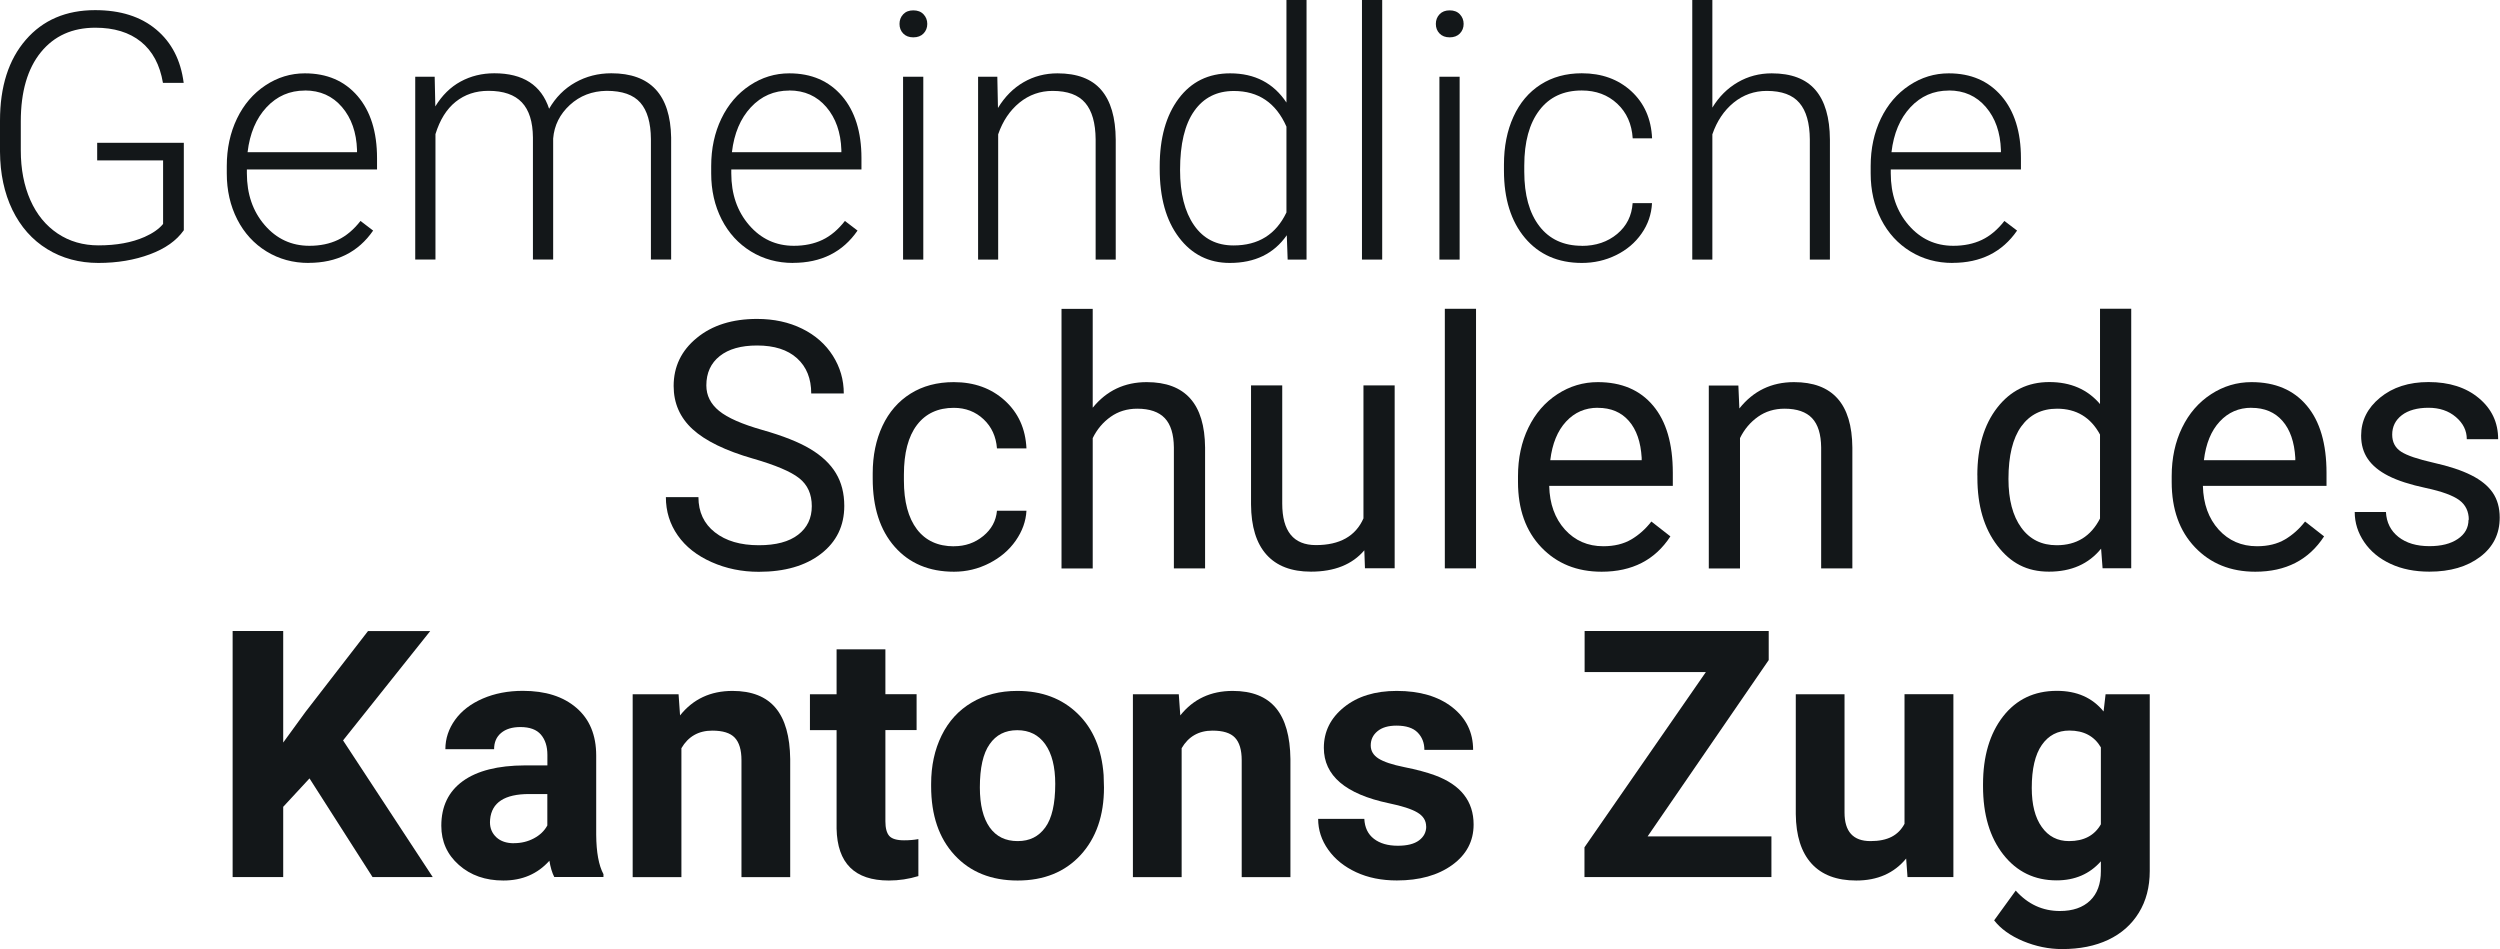 <?xml version="1.0" encoding="UTF-8"?>
<svg xmlns="http://www.w3.org/2000/svg" width="216" height="82" viewBox="0 0 216 82" fill="none">
  <g clip-path="url(#clip0_194_223)">
    <path d="M15.876 19.898C15.254 20.787 14.281 21.478 12.952 21.972C11.628 22.465 10.145 22.718 8.501 22.718C6.858 22.718 5.362 22.317 4.075 21.521C2.782 20.725 1.785 19.596 1.071 18.134C0.369 16.678 0.012 14.999 0 13.111V10.428C0 7.478 0.745 5.152 2.228 3.443C3.712 1.728 5.713 0.876 8.218 0.876C10.403 0.876 12.158 1.432 13.493 2.548C14.829 3.665 15.617 5.195 15.87 7.157H14.078C13.814 5.596 13.18 4.412 12.176 3.603C11.173 2.795 9.855 2.394 8.236 2.394C6.254 2.394 4.685 3.097 3.533 4.51C2.382 5.923 1.797 7.916 1.797 10.489V13C1.797 14.617 2.075 16.048 2.622 17.289C3.17 18.529 3.958 19.491 4.98 20.176C6.002 20.861 7.184 21.2 8.513 21.2C10.059 21.2 11.382 20.96 12.49 20.472C13.21 20.151 13.746 19.775 14.091 19.349V13.858H8.396V12.34H15.882V19.905L15.876 19.898Z" fill="#131719"></path>
    <path d="M26.661 22.718C25.319 22.718 24.106 22.385 23.029 21.725C21.951 21.065 21.102 20.139 20.499 18.961C19.895 17.776 19.594 16.449 19.594 14.981V14.352C19.594 12.834 19.889 11.464 20.474 10.248C21.059 9.033 21.878 8.077 22.93 7.379C23.977 6.682 25.116 6.337 26.34 6.337C28.255 6.337 29.769 6.991 30.896 8.299C32.016 9.607 32.576 11.396 32.576 13.667V14.642H21.33V14.975C21.33 16.764 21.841 18.257 22.869 19.448C23.897 20.639 25.183 21.237 26.735 21.237C27.664 21.237 28.489 21.065 29.203 20.725C29.917 20.386 30.563 19.837 31.148 19.09L32.238 19.923C30.957 21.78 29.098 22.712 26.661 22.712V22.718ZM26.34 7.824C25.029 7.824 23.927 8.305 23.029 9.267C22.13 10.23 21.582 11.526 21.391 13.148H30.847V12.957C30.797 11.439 30.366 10.205 29.548 9.249C28.729 8.293 27.664 7.817 26.34 7.817V7.824Z" fill="#131719"></path>
    <path d="M37.556 6.627L37.612 9.193C38.197 8.237 38.923 7.521 39.797 7.046C40.671 6.571 41.644 6.331 42.709 6.331C45.196 6.331 46.772 7.355 47.443 9.397C48.009 8.416 48.76 7.657 49.702 7.127C50.644 6.596 51.684 6.331 52.817 6.331C56.196 6.331 57.92 8.182 57.987 11.877V22.422H56.239V12.013C56.227 10.6 55.925 9.557 55.328 8.873C54.731 8.188 53.758 7.848 52.41 7.848C51.154 7.867 50.102 8.274 49.234 9.07C48.372 9.866 47.886 10.829 47.793 11.97V22.422H46.045V11.877C46.033 10.526 45.719 9.514 45.091 8.848C44.463 8.182 43.503 7.848 42.198 7.848C41.102 7.848 40.16 8.163 39.372 8.792C38.584 9.422 38.006 10.353 37.624 11.588V22.422H35.876V6.627H37.55H37.556Z" fill="#131719"></path>
    <path d="M68.514 22.718C67.172 22.718 65.959 22.385 64.882 21.725C63.805 21.065 62.955 20.139 62.352 18.961C61.749 17.776 61.447 16.449 61.447 14.981V14.352C61.447 12.834 61.742 11.464 62.327 10.248C62.912 9.033 63.731 8.077 64.783 7.379C65.83 6.682 66.969 6.337 68.194 6.337C70.108 6.337 71.623 6.991 72.749 8.299C73.869 9.607 74.43 11.396 74.43 13.667V14.642H63.183V14.975C63.183 16.764 63.694 18.257 64.722 19.448C65.75 20.639 67.036 21.237 68.588 21.237C69.517 21.237 70.342 21.065 71.056 20.725C71.77 20.386 72.416 19.837 73.001 19.09L74.091 19.923C72.811 21.78 70.951 22.712 68.514 22.712V22.718ZM68.188 7.824C66.876 7.824 65.775 8.305 64.876 9.267C63.977 10.23 63.429 11.526 63.238 13.148H72.694V12.957C72.644 11.439 72.213 10.205 71.395 9.249C70.576 8.293 69.511 7.817 68.188 7.817V7.824Z" fill="#131719"></path>
    <path d="M77.717 2.067C77.717 1.74 77.821 1.462 78.037 1.234C78.252 1.006 78.542 0.895 78.911 0.895C79.28 0.895 79.576 1.006 79.791 1.234C80.007 1.462 80.117 1.74 80.117 2.067C80.117 2.394 80.007 2.672 79.791 2.894C79.576 3.116 79.28 3.227 78.911 3.227C78.542 3.227 78.252 3.116 78.037 2.894C77.821 2.672 77.717 2.394 77.717 2.067ZM79.773 22.428H78.025V6.627H79.773V22.422V22.428Z" fill="#131719"></path>
    <path d="M86.168 6.627L86.224 9.329C86.815 8.354 87.554 7.614 88.44 7.102C89.326 6.59 90.299 6.337 91.37 6.337C93.063 6.337 94.319 6.812 95.144 7.768C95.969 8.724 96.387 10.156 96.399 12.062V22.428H94.663V12.044C94.651 10.631 94.356 9.582 93.765 8.891C93.18 8.2 92.238 7.854 90.945 7.854C89.868 7.854 88.914 8.194 88.083 8.866C87.252 9.545 86.636 10.458 86.242 11.606V22.428H84.507V6.627H86.168Z" fill="#131719"></path>
    <path d="M100.198 14.382C100.198 11.927 100.745 9.977 101.835 8.521C102.925 7.065 104.408 6.337 106.286 6.337C108.416 6.337 110.034 7.182 111.149 8.86V0H112.885V22.428H111.253L111.179 20.324C110.065 21.922 108.422 22.718 106.255 22.718C104.439 22.718 102.974 21.984 101.866 20.522C100.752 19.059 100.198 17.079 100.198 14.586V14.382ZM101.958 14.691C101.958 16.709 102.358 18.294 103.165 19.46C103.971 20.627 105.11 21.206 106.575 21.206C108.723 21.206 110.244 20.256 111.149 18.356V10.94C110.244 8.885 108.729 7.861 106.606 7.861C105.141 7.861 103.996 8.434 103.183 9.588C102.364 10.742 101.958 12.445 101.958 14.691Z" fill="#131719"></path>
    <path d="M119.422 22.428H117.674V0H119.422V22.428Z" fill="#131719"></path>
    <path d="M124.057 2.067C124.057 1.74 124.162 1.462 124.377 1.234C124.593 1.006 124.882 0.895 125.252 0.895C125.621 0.895 125.916 1.006 126.132 1.234C126.347 1.462 126.458 1.74 126.458 2.067C126.458 2.394 126.347 2.672 126.132 2.894C125.916 3.116 125.621 3.227 125.252 3.227C124.882 3.227 124.593 3.116 124.377 2.894C124.162 2.672 124.057 2.394 124.057 2.067ZM126.113 22.428H124.365V6.627H126.113V22.422V22.428Z" fill="#131719"></path>
    <path d="M136.671 21.244C137.883 21.244 138.899 20.898 139.724 20.213C140.543 19.528 140.986 18.64 141.06 17.548H142.734C142.685 18.51 142.383 19.393 141.829 20.182C141.275 20.978 140.543 21.595 139.625 22.046C138.708 22.496 137.723 22.718 136.677 22.718C134.608 22.718 132.971 21.996 131.758 20.559C130.552 19.121 129.942 17.184 129.942 14.746V14.222C129.942 12.667 130.213 11.285 130.761 10.088C131.303 8.891 132.084 7.966 133.1 7.312C134.116 6.658 135.304 6.331 136.664 6.331C138.394 6.331 139.816 6.849 140.943 7.879C142.063 8.91 142.666 10.267 142.74 11.951H141.066C140.986 10.717 140.543 9.718 139.73 8.959C138.917 8.2 137.896 7.818 136.664 7.818C135.088 7.818 133.87 8.385 133.002 9.527C132.134 10.668 131.697 12.26 131.697 14.315V14.827C131.697 16.844 132.134 18.412 133.002 19.541C133.87 20.67 135.095 21.237 136.683 21.237L136.671 21.244Z" fill="#131719"></path>
    <path d="M147.948 9.298C148.52 8.354 149.253 7.626 150.146 7.108C151.038 6.59 152.017 6.337 153.076 6.337C154.768 6.337 156.024 6.812 156.849 7.768C157.674 8.724 158.093 10.156 158.105 12.062V22.428H156.369V12.044C156.357 10.631 156.061 9.582 155.47 8.891C154.885 8.2 153.944 7.854 152.651 7.854C151.574 7.854 150.62 8.194 149.788 8.866C148.957 9.545 148.342 10.458 147.948 11.606V22.428H146.212V0H147.948V9.298Z" fill="#131719"></path>
    <path d="M168.693 22.718C167.351 22.718 166.138 22.385 165.061 21.725C163.984 21.065 163.134 20.139 162.531 18.961C161.928 17.776 161.626 16.449 161.626 14.981V14.352C161.626 12.834 161.922 11.464 162.506 10.248C163.091 9.033 163.91 8.077 164.962 7.379C166.009 6.682 167.148 6.337 168.373 6.337C170.287 6.337 171.802 6.991 172.928 8.299C174.048 9.607 174.609 11.396 174.609 13.667V14.642H163.362V14.975C163.362 16.764 163.873 18.257 164.901 19.448C165.929 20.639 167.215 21.237 168.767 21.237C169.696 21.237 170.521 21.065 171.235 20.725C171.949 20.386 172.596 19.837 173.18 19.09L174.276 19.923C172.996 21.78 171.137 22.712 168.699 22.712L168.693 22.718ZM168.373 7.824C167.062 7.824 165.96 8.305 165.061 9.267C164.162 10.23 163.614 11.526 163.424 13.148H172.879V12.957C172.83 11.439 172.399 10.205 171.58 9.249C170.761 8.293 169.696 7.817 168.373 7.817V7.824Z" fill="#131719"></path>
    <path d="M65.079 39.63C62.678 38.939 60.936 38.088 59.84 37.082C58.745 36.076 58.203 34.83 58.203 33.349C58.203 31.677 58.868 30.289 60.203 29.197C61.539 28.098 63.275 27.555 65.411 27.555C66.87 27.555 68.169 27.839 69.308 28.401C70.447 28.962 71.333 29.746 71.961 30.739C72.589 31.733 72.903 32.819 72.903 33.997H70.09C70.09 32.707 69.683 31.695 68.865 30.955C68.046 30.215 66.901 29.851 65.411 29.851C64.032 29.851 62.955 30.153 62.186 30.764C61.416 31.375 61.028 32.22 61.028 33.3C61.028 34.17 61.398 34.904 62.13 35.502C62.863 36.101 64.112 36.65 65.873 37.15C67.633 37.65 69.012 38.193 70.01 38.791C71.007 39.39 71.746 40.087 72.226 40.889C72.706 41.685 72.946 42.629 72.946 43.709C72.946 45.43 72.275 46.812 70.933 47.849C69.591 48.885 67.8 49.404 65.559 49.404C64.1 49.404 62.74 49.126 61.478 48.564C60.216 48.003 59.243 47.238 58.56 46.263C57.877 45.288 57.532 44.184 57.532 42.95H60.345C60.345 44.233 60.819 45.251 61.767 45.992C62.715 46.738 63.977 47.108 65.565 47.108C67.043 47.108 68.175 46.806 68.957 46.201C69.745 45.597 70.139 44.776 70.139 43.733C70.139 42.691 69.776 41.889 69.049 41.315C68.323 40.741 66.999 40.185 65.085 39.63H65.079Z" fill="#131719"></path>
    <path d="M82.426 47.195C83.386 47.195 84.23 46.905 84.944 46.319C85.664 45.732 86.058 45.004 86.138 44.128H88.686C88.637 45.035 88.329 45.893 87.757 46.713C87.184 47.534 86.421 48.182 85.461 48.669C84.507 49.157 83.491 49.397 82.426 49.397C80.278 49.397 78.572 48.682 77.304 47.244C76.036 45.806 75.402 43.844 75.402 41.352V40.901C75.402 39.365 75.685 37.995 76.245 36.798C76.806 35.601 77.618 34.669 78.671 34.009C79.724 33.349 80.967 33.016 82.407 33.016C84.174 33.016 85.645 33.547 86.815 34.608C87.984 35.669 88.606 37.045 88.686 38.742H86.138C86.058 37.718 85.676 36.878 84.981 36.224C84.285 35.57 83.429 35.237 82.407 35.237C81.041 35.237 79.976 35.731 79.225 36.718C78.474 37.705 78.098 39.137 78.098 41.006V41.518C78.098 43.338 78.474 44.739 79.219 45.726C79.963 46.707 81.035 47.201 82.426 47.201V47.195Z" fill="#131719"></path>
    <path d="M94.417 35.219C95.612 33.75 97.163 33.016 99.077 33.016C102.407 33.016 104.088 34.898 104.119 38.668V49.108H101.423V38.656C101.41 37.514 101.152 36.675 100.641 36.132C100.13 35.589 99.336 35.311 98.258 35.311C97.384 35.311 96.615 35.546 95.956 36.015C95.298 36.484 94.781 37.094 94.411 37.853V49.114H91.715V26.686H94.411V35.225L94.417 35.219Z" fill="#131719"></path>
    <path d="M117.883 47.54C116.837 48.774 115.298 49.391 113.266 49.391C111.586 49.391 110.305 48.904 109.425 47.923C108.545 46.942 108.102 45.498 108.089 43.579V33.3H110.785V43.505C110.785 45.899 111.758 47.096 113.697 47.096C115.753 47.096 117.126 46.325 117.803 44.788V33.3H120.499V49.101H117.932L117.877 47.54H117.883Z" fill="#131719"></path>
    <path d="M127.529 49.107H124.833V26.679H127.529V49.107Z" fill="#131719"></path>
    <path d="M138.382 49.397C136.246 49.397 134.51 48.694 133.168 47.287C131.826 45.88 131.155 43.999 131.155 41.642V41.148C131.155 39.581 131.457 38.18 132.054 36.952C132.651 35.718 133.488 34.756 134.559 34.059C135.63 33.361 136.794 33.016 138.049 33.016C140.099 33.016 141.694 33.695 142.826 35.046C143.965 36.397 144.531 38.334 144.531 40.858V41.981H133.851C133.888 43.536 134.344 44.794 135.212 45.757C136.08 46.713 137.188 47.195 138.523 47.195C139.478 47.195 140.278 46.997 140.943 46.608C141.601 46.22 142.18 45.702 142.679 45.06L144.322 46.343C142.999 48.379 141.023 49.397 138.376 49.397H138.382ZM138.049 35.231C136.96 35.231 136.049 35.626 135.31 36.422C134.571 37.218 134.116 38.328 133.943 39.76H141.841V39.556C141.761 38.186 141.392 37.119 140.733 36.366C140.075 35.614 139.182 35.237 138.056 35.237L138.049 35.231Z" fill="#131719"></path>
    <path d="M150.195 33.306L150.281 35.293C151.487 33.775 153.057 33.016 155.002 33.016C158.333 33.016 160.013 34.898 160.044 38.668V49.107H157.348V38.655C157.335 37.514 157.077 36.675 156.566 36.132C156.055 35.589 155.261 35.311 154.184 35.311C153.31 35.311 152.54 35.546 151.881 36.014C151.223 36.483 150.706 37.094 150.336 37.853V49.114H147.64V33.312H150.189L150.195 33.306Z" fill="#131719"></path>
    <path d="M170.841 41.074C170.841 38.649 171.414 36.699 172.559 35.225C173.704 33.75 175.206 33.01 177.059 33.01C178.911 33.01 180.364 33.645 181.441 34.91V26.673H184.138V49.101H181.663L181.534 47.404C180.457 48.731 178.955 49.391 177.034 49.391C175.113 49.391 173.722 48.645 172.571 47.145C171.42 45.646 170.847 43.69 170.847 41.278V41.074H170.841ZM173.531 41.383C173.531 43.172 173.901 44.572 174.639 45.59C175.378 46.608 176.4 47.108 177.699 47.108C179.41 47.108 180.654 46.337 181.441 44.801V37.545C180.635 36.058 179.398 35.311 177.73 35.311C176.406 35.311 175.378 35.823 174.639 36.841C173.901 37.866 173.531 39.377 173.531 41.383Z" fill="#131719"></path>
    <path d="M194.861 49.397C192.725 49.397 190.989 48.694 189.647 47.287C188.305 45.88 187.634 43.999 187.634 41.642V41.148C187.634 39.581 187.936 38.18 188.533 36.952C189.13 35.718 189.967 34.756 191.038 34.059C192.109 33.361 193.273 33.016 194.529 33.016C196.579 33.016 198.173 33.695 199.306 35.046C200.444 36.397 201.011 38.334 201.011 40.858V41.981H190.33C190.367 43.536 190.823 44.794 191.691 45.757C192.559 46.713 193.667 47.195 195.003 47.195C195.957 47.195 196.757 46.997 197.422 46.608C198.081 46.22 198.659 45.702 199.158 45.06L200.801 46.343C199.478 48.379 197.496 49.397 194.855 49.397H194.861ZM194.522 35.231C193.433 35.231 192.522 35.626 191.783 36.422C191.044 37.218 190.589 38.328 190.417 39.76H198.314V39.556C198.234 38.186 197.865 37.119 197.206 36.366C196.548 35.614 195.655 35.237 194.529 35.237L194.522 35.231Z" fill="#131719"></path>
    <path d="M213.304 44.912C213.304 44.184 213.027 43.616 212.479 43.209C211.931 42.808 210.971 42.456 209.61 42.166C208.244 41.876 207.16 41.524 206.36 41.117C205.56 40.71 204.969 40.223 204.581 39.655C204.193 39.087 204.002 38.421 204.002 37.637C204.002 36.342 204.55 35.249 205.64 34.355C206.729 33.46 208.127 33.01 209.826 33.01C211.611 33.01 213.064 33.472 214.172 34.398C215.286 35.324 215.84 36.508 215.84 37.946H213.131C213.131 37.205 212.817 36.57 212.19 36.033C211.562 35.496 210.774 35.231 209.82 35.231C208.865 35.231 208.071 35.447 207.517 35.873C206.963 36.298 206.686 36.86 206.686 37.551C206.686 38.205 206.945 38.692 207.456 39.026C207.973 39.359 208.902 39.673 210.244 39.976C211.592 40.278 212.682 40.636 213.513 41.056C214.35 41.475 214.966 41.975 215.372 42.567C215.772 43.153 215.975 43.875 215.975 44.721C215.975 46.133 215.409 47.263 214.283 48.114C213.156 48.965 211.697 49.391 209.9 49.391C208.638 49.391 207.517 49.169 206.551 48.719C205.578 48.268 204.821 47.645 204.273 46.843C203.725 46.041 203.448 45.171 203.448 44.239H206.145C206.194 45.146 206.557 45.862 207.228 46.393C207.905 46.923 208.792 47.188 209.9 47.188C210.921 47.188 211.74 46.985 212.356 46.565C212.971 46.152 213.279 45.597 213.279 44.906L213.304 44.912Z" fill="#131719"></path>
    <path d="M26.741 67.254L24.469 69.709V75.781H20.099V54.519H24.469V64.156L26.39 61.515L31.795 54.525H37.169L29.64 63.971L37.39 75.781H32.189L26.741 67.254Z" fill="#131719"></path>
    <path d="M47.892 75.781C47.695 75.398 47.56 74.929 47.467 74.368C46.445 75.509 45.122 76.077 43.491 76.077C41.946 76.077 40.665 75.632 39.649 74.732C38.634 73.837 38.129 72.708 38.129 71.344C38.129 69.672 38.751 68.383 39.988 67.488C41.225 66.593 43.017 66.137 45.356 66.13H47.295V65.224C47.295 64.495 47.11 63.909 46.735 63.471C46.359 63.033 45.768 62.817 44.962 62.817C44.254 62.817 43.694 62.99 43.294 63.329C42.887 63.669 42.69 64.138 42.69 64.73H38.48C38.48 63.817 38.763 62.965 39.323 62.188C39.883 61.41 40.684 60.8 41.712 60.355C42.74 59.911 43.897 59.689 45.177 59.689C47.123 59.689 48.661 60.176 49.8 61.157C50.939 62.132 51.512 63.508 51.512 65.279V72.128C51.524 73.627 51.727 74.762 52.139 75.528V75.774H47.886L47.892 75.781ZM44.408 72.85C45.029 72.85 45.602 72.714 46.125 72.436C46.648 72.159 47.036 71.788 47.289 71.32V68.605H45.713C43.608 68.605 42.481 69.333 42.346 70.795L42.333 71.042C42.333 71.566 42.518 71.998 42.887 72.344C43.257 72.683 43.761 72.856 44.402 72.856L44.408 72.85Z" fill="#131719"></path>
    <path d="M58.628 59.985L58.757 61.812C59.883 60.399 61.392 59.695 63.288 59.695C64.956 59.695 66.199 60.189 67.018 61.17C67.837 62.151 68.249 63.626 68.274 65.582V75.787H64.063V65.68C64.063 64.786 63.866 64.138 63.478 63.73C63.091 63.323 62.444 63.126 61.539 63.126C60.357 63.126 59.465 63.632 58.874 64.644V75.787H54.663V59.985H58.628Z" fill="#131719"></path>
    <path d="M76.498 56.098V59.979H79.194V63.077H76.498V70.962C76.498 71.548 76.609 71.968 76.83 72.221C77.052 72.474 77.483 72.603 78.111 72.603C78.579 72.603 78.991 72.566 79.348 72.498V75.694C78.523 75.947 77.674 76.077 76.799 76.077C73.845 76.077 72.343 74.584 72.281 71.597V63.083H69.979V59.985H72.281V56.104H76.492L76.498 56.098Z" fill="#131719"></path>
    <path d="M80.45 67.735C80.45 66.168 80.751 64.773 81.355 63.545C81.958 62.318 82.826 61.367 83.953 60.701C85.085 60.029 86.396 59.695 87.892 59.695C90.022 59.695 91.752 60.349 93.1 61.651C94.448 62.953 95.193 64.73 95.353 66.964L95.384 68.043C95.384 70.468 94.707 72.412 93.359 73.88C92.01 75.343 90.194 76.077 87.923 76.077C85.651 76.077 83.835 75.349 82.481 73.886C81.127 72.424 80.45 70.444 80.45 67.926V67.735ZM84.66 68.037C84.66 69.537 84.944 70.684 85.504 71.48C86.07 72.276 86.87 72.671 87.923 72.671C88.976 72.671 89.739 72.276 90.311 71.493C90.884 70.709 91.173 69.456 91.173 67.729C91.173 66.254 90.884 65.113 90.311 64.304C89.739 63.496 88.933 63.089 87.892 63.089C86.852 63.089 86.064 63.49 85.504 64.298C84.937 65.1 84.66 66.347 84.66 68.037Z" fill="#131719"></path>
    <path d="M101.847 59.985L101.977 61.812C103.103 60.399 104.611 59.695 106.507 59.695C108.175 59.695 109.419 60.189 110.238 61.17C111.056 62.151 111.469 63.626 111.493 65.582V75.787H107.283V65.68C107.283 64.786 107.086 64.138 106.698 63.73C106.31 63.323 105.664 63.126 104.759 63.126C103.577 63.126 102.685 63.632 102.094 64.644V75.787H97.883V59.985H101.847Z" fill="#131719"></path>
    <path d="M123.22 71.418C123.22 70.9 122.968 70.499 122.457 70.197C121.946 69.894 121.127 69.635 120.001 69.401C116.252 68.611 114.38 67.013 114.38 64.613C114.38 63.212 114.959 62.04 116.123 61.102C117.286 60.164 118.8 59.695 120.678 59.695C122.678 59.695 124.279 60.17 125.479 61.108C126.68 62.052 127.277 63.28 127.277 64.786H123.066C123.066 64.181 122.869 63.681 122.481 63.286C122.094 62.891 121.484 62.694 120.659 62.694C119.951 62.694 119.404 62.854 119.016 63.175C118.628 63.496 118.431 63.903 118.431 64.403C118.431 64.872 118.653 65.248 119.096 65.532C119.539 65.816 120.284 66.069 121.33 66.279C122.377 66.489 123.263 66.723 123.983 66.988C126.206 67.809 127.32 69.222 127.32 71.24C127.32 72.677 126.704 73.843 125.467 74.738C124.236 75.626 122.642 76.071 120.69 76.071C119.367 76.071 118.197 75.836 117.175 75.361C116.153 74.886 115.347 74.244 114.762 73.418C114.177 72.597 113.888 71.708 113.888 70.752H117.877C117.914 71.499 118.191 72.079 118.708 72.474C119.225 72.874 119.915 73.072 120.776 73.072C121.583 73.072 122.192 72.918 122.605 72.609C123.017 72.301 123.226 71.9 123.226 71.406L123.22 71.418Z" fill="#131719"></path>
    <path d="M142.358 72.264H153.051V75.781H136.898V73.208L147.388 58.066H136.911V54.519H152.817V57.03L142.358 72.257V72.264Z" fill="#131719"></path>
    <path d="M164.692 74.176C163.651 75.441 162.217 76.077 160.383 76.077C158.69 76.077 157.403 75.589 156.517 74.614C155.63 73.639 155.175 72.214 155.156 70.338V59.985H159.367V70.203C159.367 71.85 160.112 72.671 161.608 72.671C163.103 72.671 164.014 72.177 164.55 71.178V59.979H168.773V75.781H164.809L164.692 74.176Z" fill="#131719"></path>
    <path d="M171.334 67.766C171.334 65.341 171.912 63.391 173.057 61.91C174.208 60.429 175.76 59.689 177.711 59.689C179.441 59.689 180.783 60.281 181.749 61.472L181.922 59.985H185.738V75.256C185.738 76.638 185.424 77.841 184.796 78.859C184.169 79.883 183.288 80.661 182.156 81.198C181.023 81.735 179.687 82 178.167 82C177.009 82 175.883 81.765 174.787 81.309C173.691 80.846 172.86 80.248 172.294 79.519L174.159 76.947C175.206 78.125 176.48 78.711 177.976 78.711C179.09 78.711 179.964 78.409 180.586 77.81C181.208 77.212 181.515 76.361 181.515 75.262V74.417C180.543 75.515 179.269 76.064 177.687 76.064C175.791 76.064 174.258 75.324 173.088 73.837C171.919 72.35 171.334 70.382 171.334 67.932V67.759V67.766ZM175.544 68.08C175.544 69.512 175.827 70.635 176.406 71.449C176.979 72.263 177.767 72.671 178.764 72.671C180.044 72.671 180.961 72.189 181.515 71.221V64.57C180.949 63.607 180.044 63.12 178.795 63.12C177.785 63.12 176.991 63.533 176.412 64.366C175.834 65.193 175.544 66.433 175.544 68.08Z" fill="#131719"></path>
  </g>
  <defs>
    <clipPath id="clip0_194_223">
      <rect width="216" height="82" fill="white"></rect>
    </clipPath>
  </defs>
</svg>
